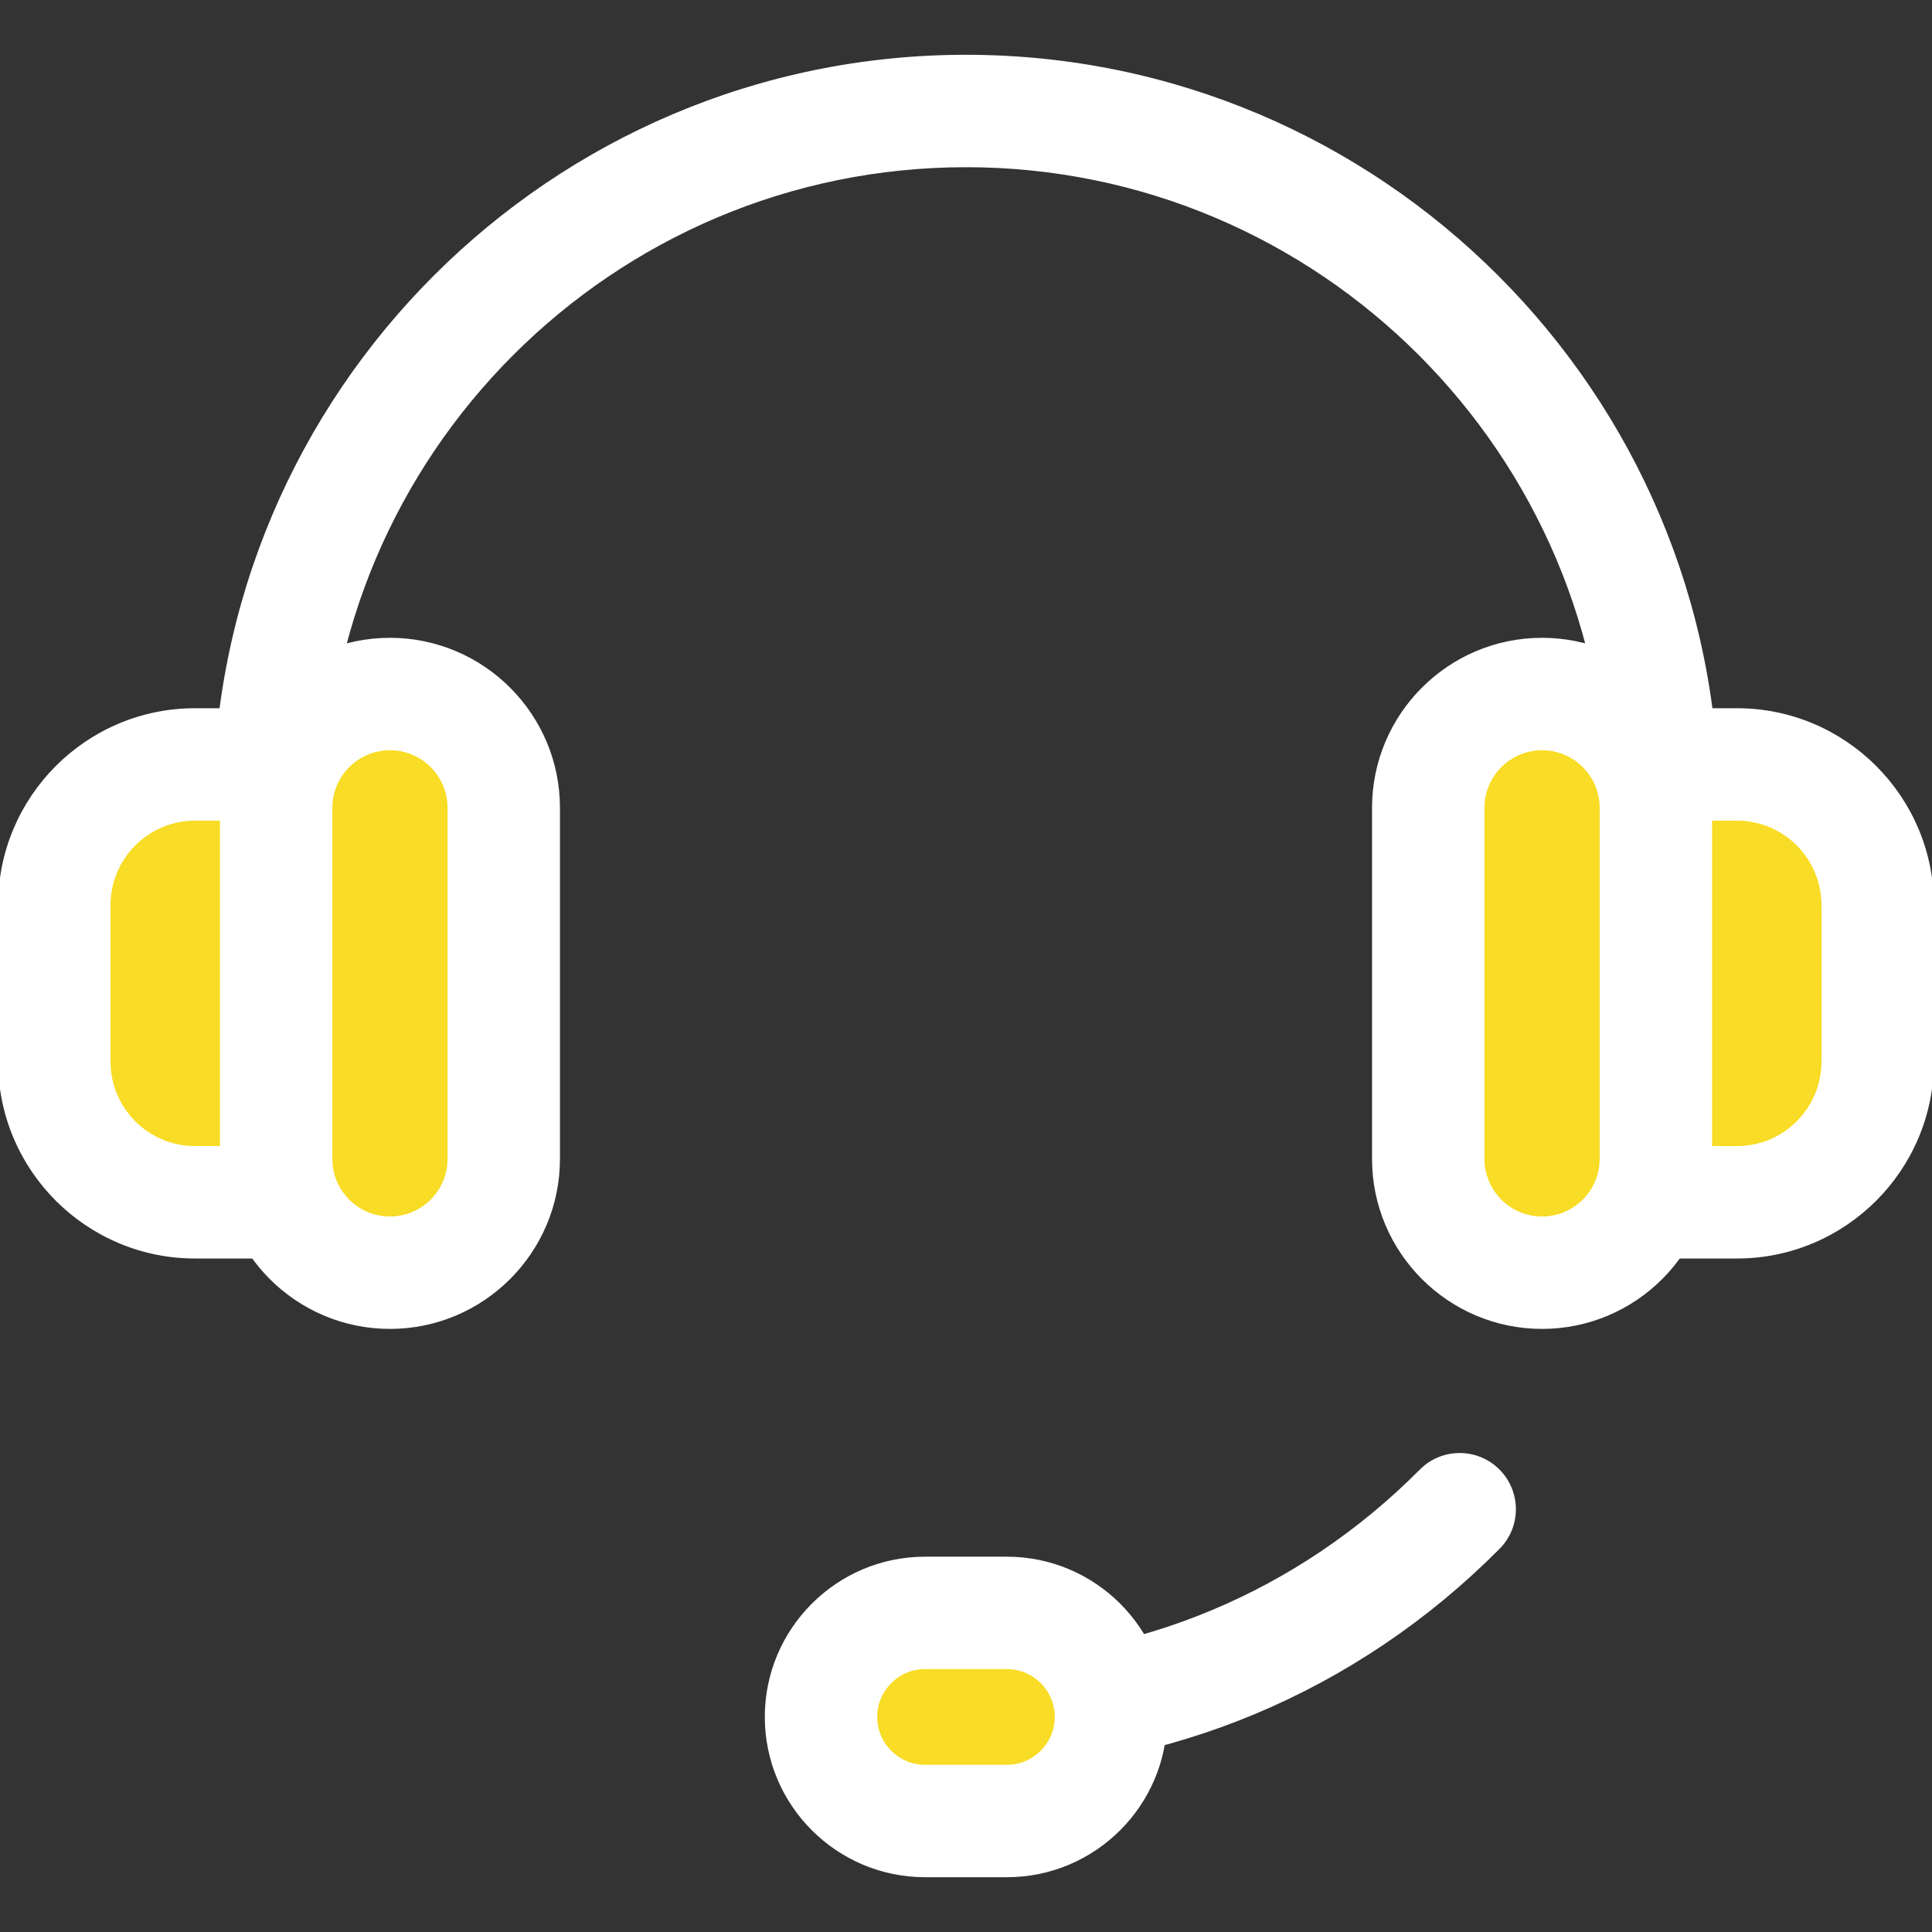 <!DOCTYPE svg PUBLIC "-//W3C//DTD SVG 1.1//EN" "http://www.w3.org/Graphics/SVG/1.1/DTD/svg11.dtd">
<!-- Uploaded to: SVG Repo, www.svgrepo.com, Transformed by: SVG Repo Mixer Tools -->
<svg height="800px" width="800px" version="1.1" id="Layer_1" xmlns="http://www.w3.org/2000/svg" xmlns:xlink="http://www.w3.org/1999/xlink" viewBox="0 0 512 512" xml:space="preserve" fill="#ffffff" stroke="#ffffff">
<rect x="0" y="0" width="512" height="512" fill="#333333" stroke="none"/>
<g id="SVGRepo_bgCarrier" stroke-width="0"/>
<g id="SVGRepo_tracerCarrier" stroke-linecap="round" stroke-linejoin="round"/>
<g id="SVGRepo_iconCarrier"> <g> <path style="fill:#ffffff;" d="M256.001,469.018c-7.951,0-14.396-6.445-14.396-14.396s6.445-14.396,14.396-14.396 c45.477,0,88.314-17.904,120.618-50.413c5.603-5.639,14.719-5.669,20.358-0.063c5.639,5.604,5.669,14.718,0.063,20.358 C359.29,448.097,309.202,469.018,256.001,469.018z"/> <path style="fill:#ffffff;" d="M440.651,284.367c-7.951,0-14.396-6.445-14.396-14.396v-55.905 c0-93.878-76.376-170.255-170.255-170.255S85.744,120.187,85.744,214.066c0,7.951-6.445,14.396-14.396,14.396 s-14.396-6.445-14.396-14.396c0-109.755,89.291-199.046,199.046-199.046s199.046,89.291,199.046,199.046v55.905 C455.047,277.922,448.602,284.367,440.651,284.367z"/> </g> <path style="fill:#f8dc25;" d="M266.851,482.584h-21.7c-15.166,0-27.575-12.409-27.575-27.575l0,0 c0-15.166,12.409-27.575,27.575-27.575h21.7c15.166,0,27.575,12.409,27.575,27.575l0,0 C294.424,470.177,282.016,482.584,266.851,482.584z"/> <path style="fill:#ffffff;" d="M266.851,496.98h-21.7c-23.142,0-41.97-18.828-41.97-41.97s18.828-41.97,41.97-41.97h21.7 c23.142,0,41.97,18.828,41.97,41.97S289.993,496.98,266.851,496.98z M245.149,441.83c-7.267,0-13.179,5.912-13.179,13.179 s5.912,13.179,13.179,13.179h21.7c7.267,0,13.179-5.912,13.179-13.179s-5.912-13.179-13.179-13.179H245.149z"/> <path style="fill:#f8dc25;" d="M95.443,318.621H51.68c-20.591,0-37.285-16.693-37.285-37.285v-41.471 c0-20.591,16.693-37.285,37.285-37.285h43.763V318.621z"/> <path style="fill:#ffffff;" d="M95.443,333.017H51.68c-28.497,0-51.68-23.184-51.68-51.68v-41.472 c0-28.496,23.183-51.679,51.679-51.679h43.763c7.951,0,14.396,6.445,14.396,14.396V318.62 C109.838,326.571,103.393,333.017,95.443,333.017z M51.679,216.977c-12.621,0-22.888,10.267-22.888,22.888v41.472 c0,12.621,10.267,22.888,22.888,22.888h29.367v-87.247L51.679,216.977L51.679,216.977z"/> <path style="fill:#f8dc25;" d="M103.339,337.278L103.339,337.278c-16.588,0-30.16-13.572-30.16-30.16v-93.034 c0-16.588,13.572-30.16,30.16-30.16l0,0c16.588,0,30.16,13.572,30.16,30.16v93.034C133.499,323.706,119.927,337.278,103.339,337.278 z"/> <path style="fill:#ffffff;" d="M103.339,351.674c-24.567,0-44.556-19.987-44.556-44.556v-93.034 c0-24.567,19.987-44.556,44.556-44.556s44.556,19.987,44.556,44.556v93.034C147.894,331.687,127.908,351.674,103.339,351.674z M103.339,198.321c-8.692,0-15.765,7.073-15.765,15.765v93.034c0,8.692,7.073,15.765,15.765,15.765s15.765-7.073,15.765-15.765 v-93.034C119.103,205.392,112.031,198.321,103.339,198.321z"/> <path style="fill:#f8dc25;" d="M416.557,318.621h43.763c20.591,0,37.285-16.693,37.285-37.285v-41.471 c0-20.591-16.693-37.285-37.285-37.285h-43.763V318.621z"/> <path style="fill:#ffffff;" d="M460.321,333.017h-43.763c-7.951,0-14.396-6.445-14.396-14.396V202.583 c0-7.951,6.445-14.396,14.396-14.396h43.763c28.496,0,51.679,23.183,51.679,51.679v41.472 C512,309.833,488.817,333.017,460.321,333.017z M430.953,304.226h29.367c12.621,0,22.888-10.267,22.888-22.888v-41.472 c0-12.621-10.267-22.888-22.888-22.888h-29.367V304.226z"/> <path style="fill:#f8dc25;" d="M408.661,337.278L408.661,337.278c16.588,0,30.16-13.572,30.16-30.16v-93.034 c0-16.588-13.572-30.16-30.16-30.16l0,0c-16.588,0-30.16,13.572-30.16,30.16v93.034 C378.501,323.706,392.073,337.278,408.661,337.278z"/> <path style="fill:#ffffff;" d="M408.661,351.674c-24.568,0-44.556-19.987-44.556-44.556v-93.034 c0-24.567,19.987-44.556,44.556-44.556s44.556,19.987,44.556,44.556v93.034C453.217,331.687,433.229,351.674,408.661,351.674z M408.661,198.321c-8.692,0-15.765,7.073-15.765,15.765v93.034c0,8.692,7.073,15.765,15.765,15.765 c8.692,0,15.765-7.073,15.765-15.765v-93.034C424.426,205.392,417.353,198.321,408.661,198.321z"/> </g>
</svg>